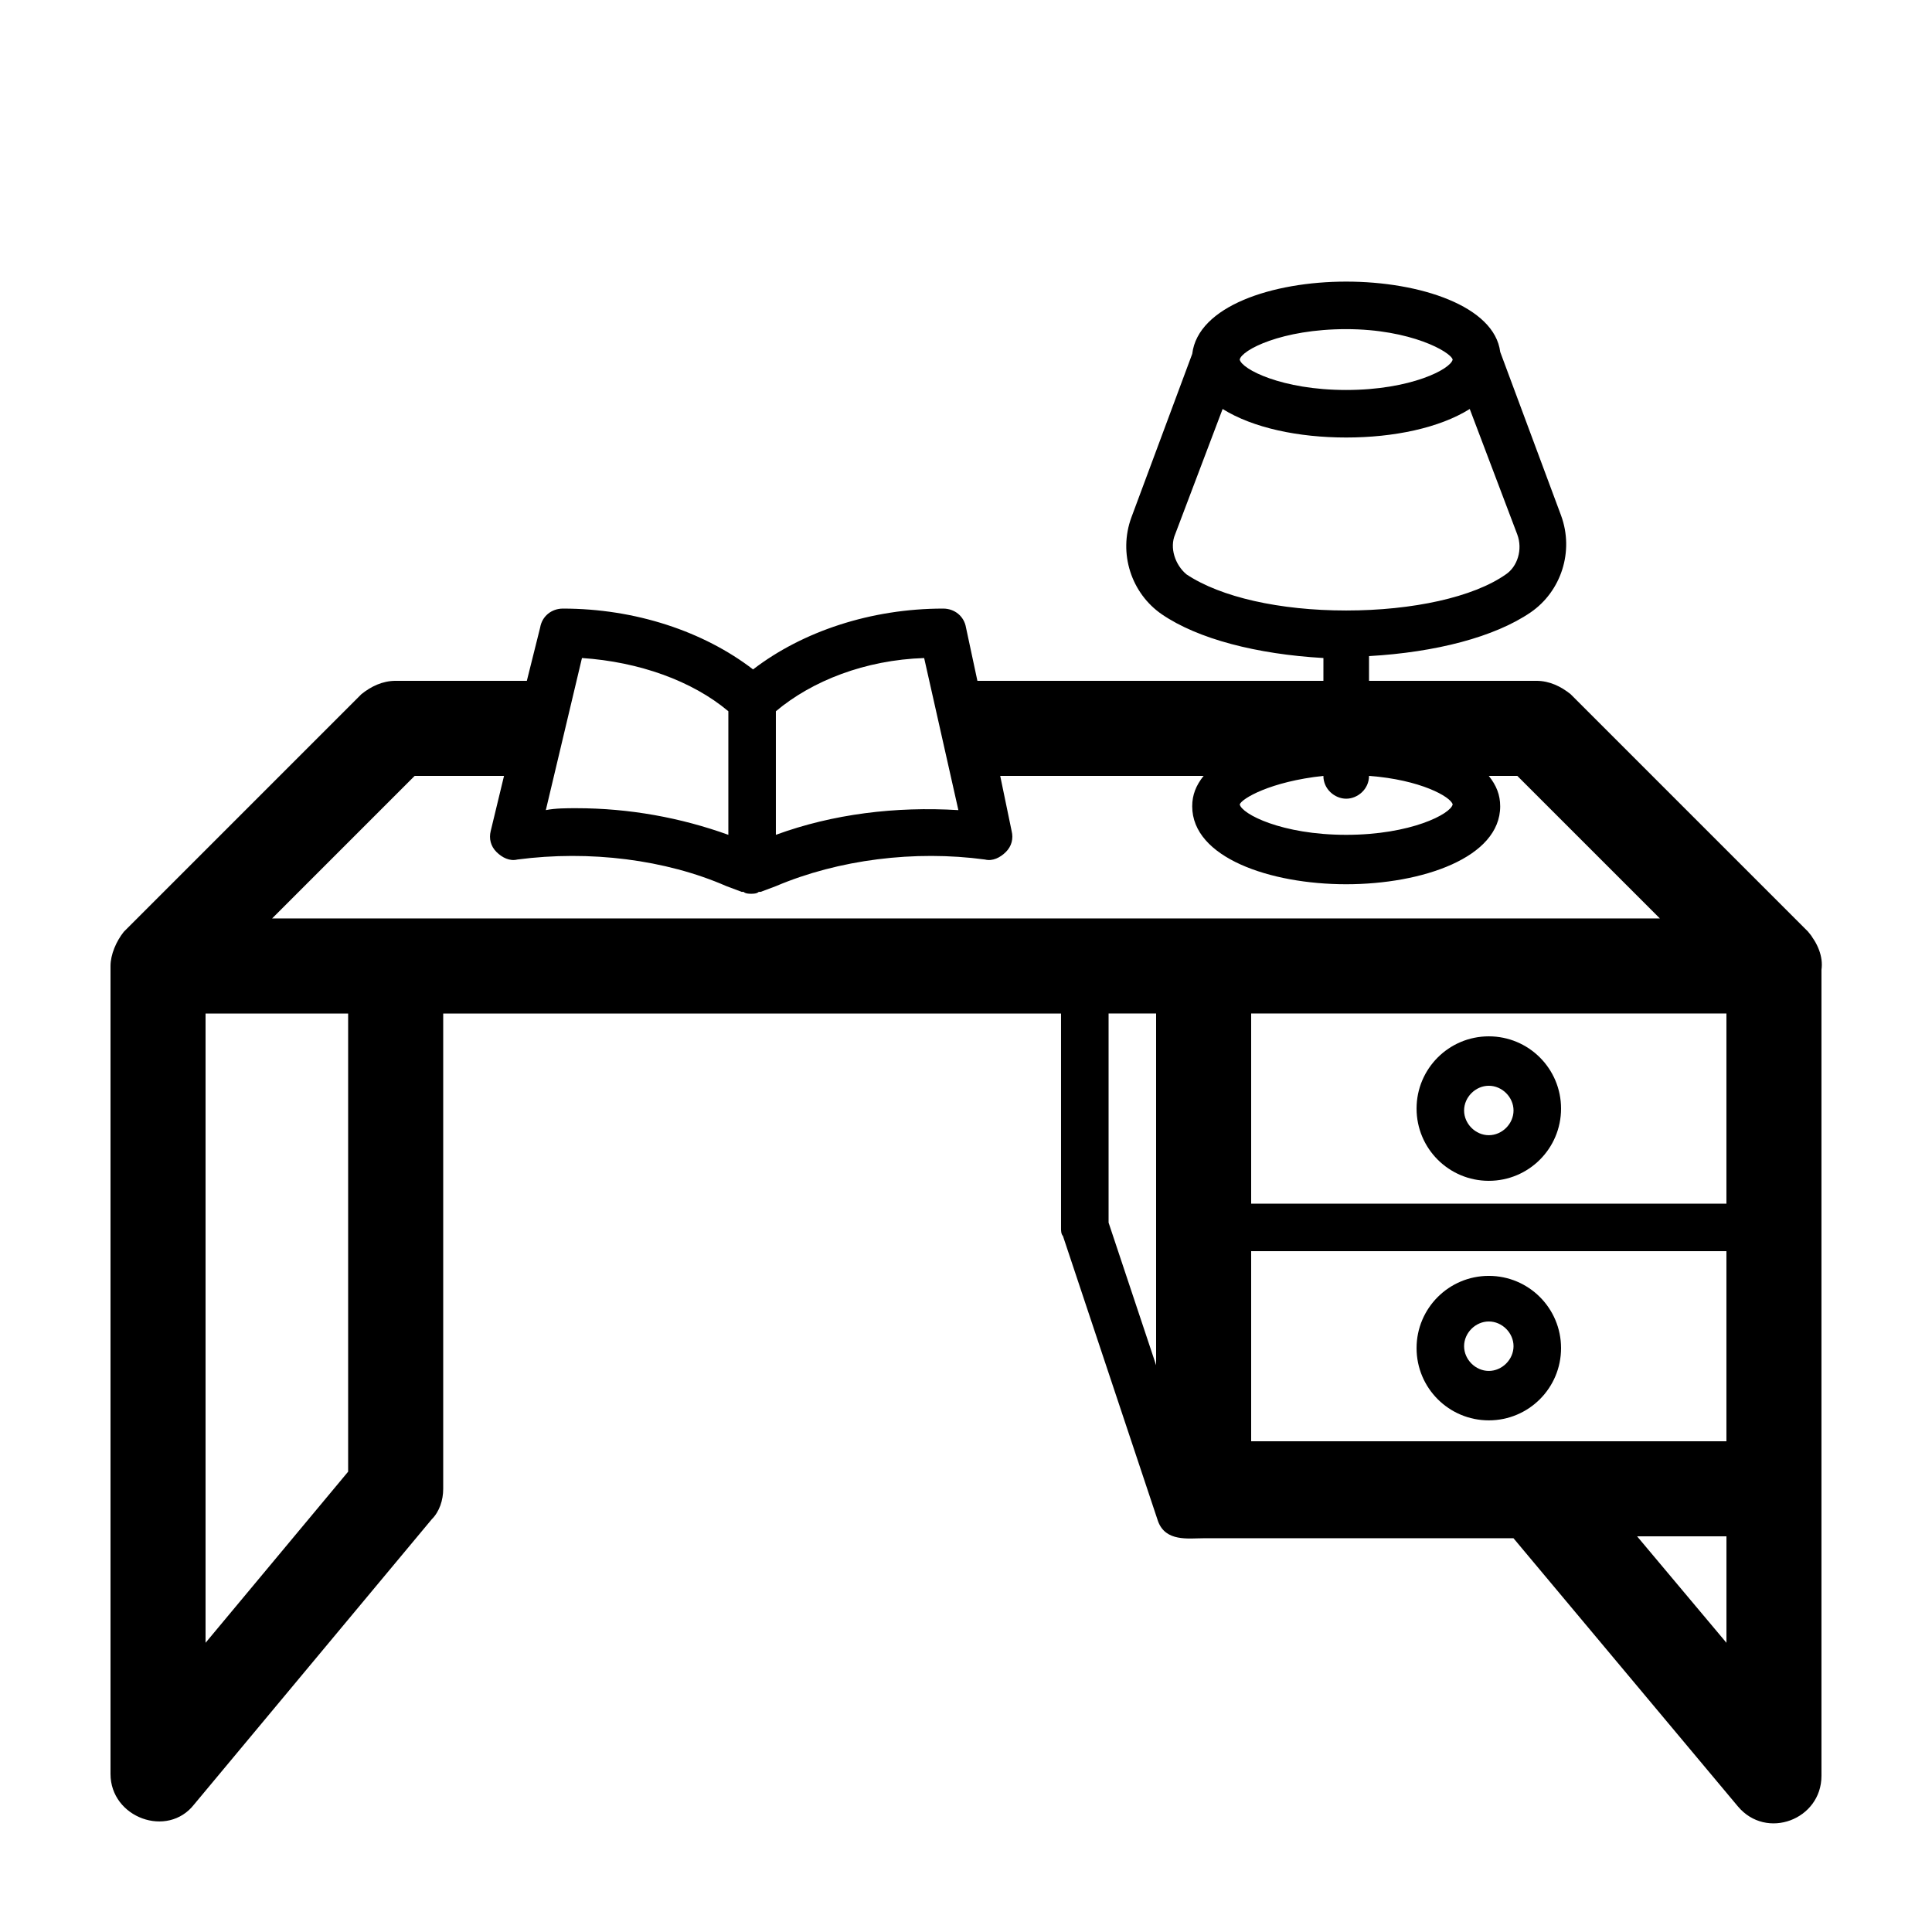 <?xml version="1.0" encoding="UTF-8"?>
<!-- The Best Svg Icon site in the world: iconSvg.co, Visit us! https://iconsvg.co -->
<svg fill="#000000" width="800px" height="800px" version="1.1" viewBox="144 144 512 512" xmlns="http://www.w3.org/2000/svg">
 <g>
  <path d="m538.55 456.93c10.578 0 19.145-8.566 19.145-19.145s-8.566-19.145-19.145-19.145-19.145 8.566-19.145 19.145 8.562 19.145 19.145 19.145zm0-25.191c3.527 0 6.551 3.023 6.551 6.551 0 3.527-3.023 6.551-6.551 6.551s-6.551-3.023-6.551-6.551c0-3.527 3.023-6.551 6.551-6.551z"/>
  <path d="m538.55 482.12c-10.578 0-19.145 8.566-19.145 19.145s8.566 19.145 19.145 19.145 19.145-8.566 19.145-19.145c0-10.582-8.566-19.145-19.145-19.145zm0 25.188c-3.527 0-6.551-3.023-6.551-6.551 0-3.527 3.023-6.551 6.551-6.551s6.551 3.023 6.551 6.551c-0.004 3.527-3.023 6.551-6.551 6.551z"/>
  <path d="m623.19 390.93c-0.504-0.504-0.504-0.504-1.008-1.008l-61.969-61.969c-2.519-2.016-5.543-3.527-9.07-3.527h-44.336v-6.551c17.633-1.008 33.25-5.039 42.824-11.586 8.062-5.543 11.586-16.121 8.062-25.695l-16.121-43.328c-1.512-12.09-21.16-18.637-40.809-18.637-19.648 0-39.297 6.551-40.809 19.145l-16.121 43.328c-3.527 9.574 0 20.152 8.062 25.695 9.574 6.551 25.191 10.578 42.824 11.586l-0.004 6.043h-91.695l-3.019-14.105c-0.504-3.023-3.023-5.039-6.047-5.039-19.145 0-37.281 6.047-50.383 16.121-13.098-10.078-31.234-16.121-50.383-16.121-3.023 0-5.543 2.016-6.047 5.039l-3.523 14.105h-34.762c-3.527 0-6.551 1.512-9.07 3.527l-62.973 62.977c-2.016 2.519-3.527 6.047-3.527 9.07v214.12c0 11.586 15.113 17.129 22.168 8.062l62.977-75.57c2.016-2.016 3.023-5.039 3.023-8.062v-125.95h163.73v56.93c0 0.504 0 1.512 0.504 2.016l25.191 75.57c2.016 5.543 8.062 4.535 12.09 4.535h82.121l59.449 71.039c7.559 9.07 22.168 3.527 22.168-8.062v-213.61c0.504-3.527-1.004-7.055-3.523-10.078-0.504 0 2.519 3.023 0 0-0.504 0 2.519 3.023 0 0zm-147.62 135.02v-50.379h125.95v50.383zm125.95-62.973h-125.95v-50.383h125.95zm-106.81-113.36c0 3.527 3.023 6.047 6.047 6.047 3.023 0 6.047-2.519 6.047-6.047 13.602 1.008 21.664 5.543 22.168 7.559-0.504 2.519-11.082 8.062-28.215 8.062-17.129 0-27.711-5.543-28.215-8.062 0.504-1.512 8.062-6.047 22.168-7.559zm34.258-110.33c-0.504 2.519-11.082 8.062-28.215 8.062-17.129 0-27.711-5.543-28.215-8.062 0.504-2.519 11.082-8.062 28.215-8.062 17.133 0 27.711 6.047 28.215 8.062zm-73.555 46.348 12.594-33.25c8.062 5.039 20.152 7.559 32.746 7.559s24.688-2.519 32.746-7.559l12.594 33.25c1.512 4.031 0 8.566-3.023 10.578-8.566 6.047-24.688 9.574-42.32 9.574-17.633 0-33.25-3.527-42.32-9.574-3.016-2.516-4.527-7.051-3.016-10.578zm-57.434 73.055c-16.625-1.008-33.254 1.008-48.367 6.547v-32.746c9.574-8.062 23.68-13.602 39.297-14.105zm-60.961-26.199v32.746c-12.594-4.535-26.199-7.055-40.305-7.055-2.519 0-5.543 0-8.062 0.504l9.574-40.305c15.113 1.012 29.219 6.047 38.793 14.109zm-100.76 201.52-37.785 45.344v-166.76h37.785zm-20.152-146.61 37.785-37.785h23.68l-3.527 14.609c-0.504 2.016 0 4.031 1.512 5.543 1.512 1.512 3.527 2.519 5.543 2.016 19.145-2.519 39.297 0 55.418 7.055l4.031 1.512h0.504c0.504 0.504 1.512 0.504 2.016 0.504 0.504 0 1.512 0 2.016-0.504h0.504l4.031-1.512c16.625-7.055 36.777-9.574 55.418-7.055 2.016 0.504 4.031-0.504 5.543-2.016s2.016-3.527 1.512-5.543l-3.027-14.609h53.906c-2.016 2.519-3.023 5.039-3.023 8.062 0 13.602 20.656 20.656 40.809 20.656 20.152 0 40.809-7.055 40.809-20.656 0-3.023-1.008-5.543-3.023-8.062h7.559l37.785 37.785zm221.68 25.191h12.594v93.203l-12.594-37.785zm140.06 138.55h23.68v28.215z"/>
 </g>
</svg>
